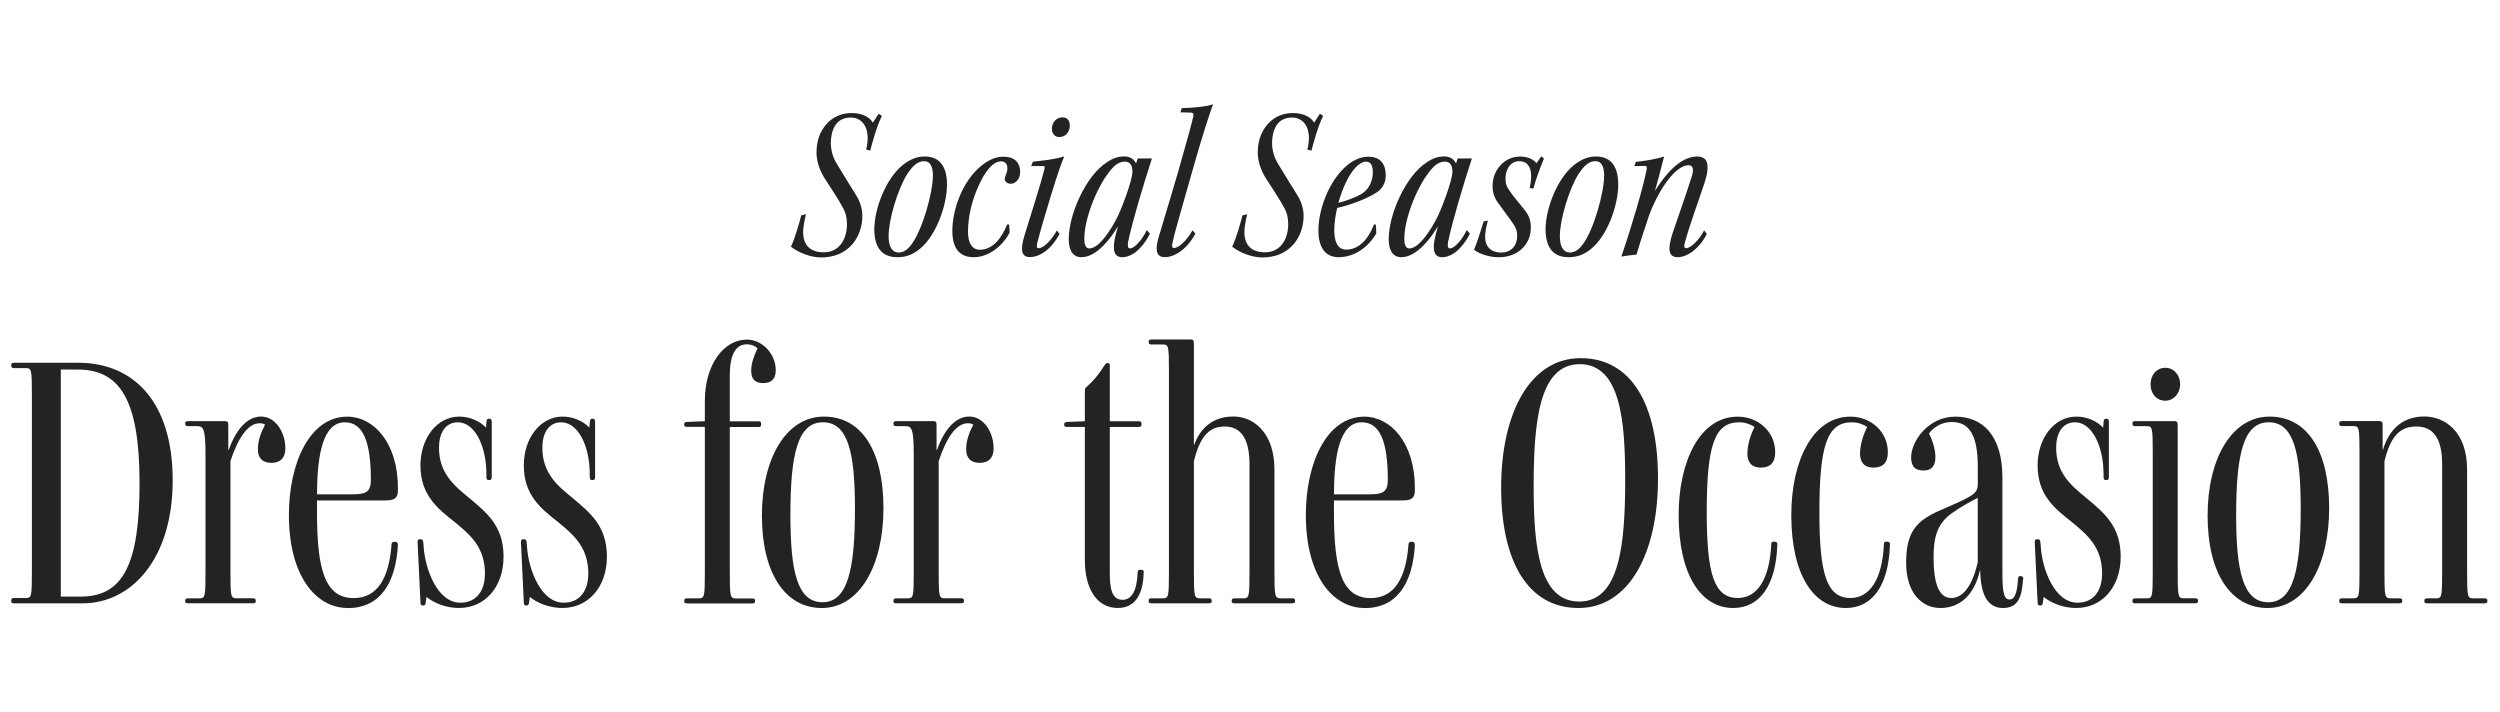 <?xml version="1.0" encoding="UTF-8"?>
<svg xmlns="http://www.w3.org/2000/svg" version="1.1" viewBox="0 0 500 142.47">
  <defs>
    <style>
      .cls-1 {
        fill: #242223;
      }
    </style>
  </defs>
  <!-- Generator: Adobe Illustrator 28.7.1, SVG Export Plug-In . SVG Version: 1.2.0 Build 142)  -->
  <g>
    <g id="Layer_1">
      <g>
        <g>
          <g>
            <path class="cls-1" d="M16.57,120.67H2.89c-.43,0-.64-.07-.64-.43v-.14c0-.43.21-.5.64-.5h2.21c1.21,0,1.28-.21,1.28-5.42v-35.14c0-5.2-.07-5.42-1.28-5.42h-2.21c-.43,0-.64-.07-.64-.5v-.14c0-.36.21-.43.64-.43h12.76c10.98,0,18.89,7.7,18.89,23.52s-8.34,24.59-17.96,24.59ZM15.51,73.91h-3.35v45.41h3.99c8.63,0,11.76-6.77,11.76-22.74,0-16.97-4.13-22.67-12.4-22.67Z"/>
            <path class="cls-1" d="M37.68,120.67c-.43,0-.64-.07-.64-.43v-.07c0-.43.21-.5.64-.5h2.14c1.21,0,1.28-.21,1.28-5.42v-23.17c0-5.49-.43-5.85-1.71-5.85h-1.71c-.43,0-.64-.07-.64-.5v-.07c0-.36.21-.43.64-.43h7.34c.57,0,.64.21.64.93v4.85h.07c1.43-3.99,3.64-6.7,6.49-6.7s4.85,3.14,4.85,6.34c0,2.14-1.21,2.92-2.78,2.92-1.78,0-2.71-.93-2.71-2.71s.64-3.42,1.43-4.92c-.28-.21-.64-.29-1.07-.29-2.42,0-4.35,3.06-5.85,7.56v22.03c0,5.2.07,5.42,1.28,5.42h3.14c.43,0,.64.07.64.5v.07c0,.36-.21.43-.64.43h-12.83Z"/>
            <path class="cls-1" d="M69.54,121.6c-6.42,0-11.76-6.49-11.76-18.6,0-10.48,4.21-19.67,11.69-19.67,5.2,0,10.12,5.13,10.12,14.33v.29c0,1.64-.57,2.14-2.57,2.14h-13.62v2.35c0,11.26,1.5,17.18,7.34,17.18,4.78,0,7.06-4.06,7.56-10.62,0-.43.14-.64.57-.64h.21c.43.07.5.28.5.71-.43,7.27-3.35,12.55-10.05,12.55ZM68.97,84.46c-4.35,0-5.56,6.42-5.56,14.4h7.2c2.71,0,3.56-.57,3.56-2.92,0-7.63-1.57-11.48-5.2-11.48Z"/>
            <path class="cls-1" d="M91.86,121.6c-2.57,0-4.99-.93-6.56-2.21l-.14,1c-.07.5-.14.71-.5.71h-.07c-.43,0-.5-.21-.5-.71l-.57-11.9c0-.43.07-.64.43-.64h.14c.43,0,.5.14.57.64l.07.86c.29,4.42,2.71,11.19,7.34,11.19,3.14,0,4.92-2.28,4.92-5.85,0-5.28-2.99-7.77-6.13-10.34-3.35-2.64-6.77-5.35-6.77-11.26,0-5.42,3.28-9.77,7.77-9.77,2.14,0,4.13.93,5.35,2.21l.07-1.07c.07-.57.14-.71.5-.71h.14c.36,0,.43.29.43.71v10.84c0,.5-.07.71-.5.71h-.07c-.43,0-.5-.21-.5-.71v-.43c0-5.85-2.42-10.41-5.7-10.41-2.64,0-3.78,2.35-3.78,5.06,0,4.99,2.85,7.48,5.92,9.98,3.56,2.99,6.99,5.63,6.99,11.83s-3.85,10.26-8.84,10.26Z"/>
            <path class="cls-1" d="M112.53,121.6c-2.57,0-4.99-.93-6.56-2.21l-.14,1c-.07.5-.14.71-.5.71h-.07c-.43,0-.5-.21-.5-.71l-.57-11.9c0-.43.07-.64.43-.64h.14c.43,0,.5.14.57.64l.07.86c.29,4.42,2.71,11.19,7.34,11.19,3.14,0,4.92-2.28,4.92-5.85,0-5.28-2.99-7.77-6.13-10.34-3.35-2.64-6.77-5.35-6.77-11.26,0-5.42,3.28-9.77,7.77-9.77,2.14,0,4.13.93,5.35,2.21l.07-1.07c.07-.57.14-.71.5-.71h.14c.36,0,.43.29.43.71v10.84c0,.5-.07.71-.5.71h-.07c-.43,0-.5-.21-.5-.71v-.43c0-5.85-2.42-10.41-5.7-10.41-2.64,0-3.78,2.35-3.78,5.06,0,4.99,2.85,7.48,5.92,9.98,3.56,2.99,6.99,5.63,6.99,11.83s-3.85,10.26-8.84,10.26Z"/>
            <path class="cls-1" d="M137.48,120.67c-.43,0-.64-.07-.64-.43v-.07c0-.43.21-.5.64-.5h2.21c1.21,0,1.28-.21,1.28-5.42v-28.87h-3.49c-.43,0-.64-.07-.64-.43v-.07c0-.43.21-.5.64-.5l3.49-.14v-4.06c0-7.27,3.78-12.26,8.41-12.26,3.07,0,5.77,2.85,5.77,6.13,0,1.92-1.07,2.57-2.49,2.57-1.71,0-2.42-.85-2.42-2.49,0-1.43.5-2.85,1.28-4.49-.57-.5-1.36-.78-2.14-.78-2.28,0-3.42,2.14-3.42,6.2v9.2h5.63c.43,0,.64.07.64.5v.21c0,.36-.21.43-.64.43h-5.63v28.87c0,5.2.07,5.42,1.28,5.42h3.14c.43,0,.64.07.64.5v.07c0,.36-.21.43-.64.43h-12.9Z"/>
            <path class="cls-1" d="M164.36,121.6c-7.34,0-11.98-6.99-11.98-18.46s4.85-19.82,12.4-19.82,11.91,6.84,11.91,18.32-4.78,19.96-12.33,19.96ZM164.57,84.46c-5.06,0-6.49,6.49-6.49,18.53,0,11.19,1.35,17.46,6.42,17.46s6.49-6.7,6.49-18.68c0-11.19-1.35-17.32-6.42-17.32Z"/>
            <path class="cls-1" d="M179.33,120.67c-.43,0-.64-.07-.64-.43v-.07c0-.43.21-.5.64-.5h2.14c1.21,0,1.28-.21,1.28-5.42v-23.17c0-5.49-.43-5.85-1.71-5.85h-1.71c-.43,0-.64-.07-.64-.5v-.07c0-.36.21-.43.64-.43h7.34c.57,0,.64.21.64.93v4.85h.07c1.43-3.99,3.64-6.7,6.49-6.7s4.85,3.14,4.85,6.34c0,2.14-1.21,2.92-2.78,2.92-1.78,0-2.71-.93-2.71-2.71s.64-3.42,1.43-4.92c-.29-.21-.64-.29-1.07-.29-2.42,0-4.35,3.06-5.85,7.56v22.03c0,5.2.07,5.42,1.28,5.42h3.14c.43,0,.64.07.64.5v.07c0,.36-.21.43-.64.43h-12.83Z"/>
            <path class="cls-1" d="M223.6,121.6c-4.42,0-6.63-4.13-6.63-9.55v-26.66h-3.49c-.43,0-.64-.07-.64-.43v-.07c0-.43.21-.43.64-.5l3.49-.14v-6.08c0-.43.07-.57.43-.86,1.36-1.21,2.35-2.42,3.42-4.13.28-.36.36-.57.64-.57h.07c.29,0,.43.07.43.5v11.14h5.7c.43,0,.64.07.64.5v.21c0,.36-.21.43-.64.43h-5.7v29.08c0,3.21.36,5.49,2.57,5.49,1.78,0,2.85-1.78,2.99-5.35,0-.43.14-.71.5-.64h.28c.43,0,.5.29.43.71-.14,4.49-1.92,6.91-5.13,6.91Z"/>
            <path class="cls-1" d="M246.98,120.67c-.43,0-.64-.07-.64-.43v-.07c0-.43.21-.5.64-.5h1.64c1.21,0,1.28-.21,1.28-5.42v-21.39c0-5.42-1.92-7.56-4.99-7.56-3.35,0-4.99,2.42-6.13,6.91v22.03c0,5.2.07,5.42,1.28,5.42h1.64c.43,0,.64.07.64.5v.07c0,.36-.21.43-.64.43h-11.33c-.43,0-.64-.07-.64-.43v-.07c0-.43.21-.5.64-.5h2.14c1.21,0,1.28-.21,1.28-5.42v-39.92c0-5.2-.07-5.42-1.28-5.42h-2.14c-.43,0-.64-.07-.64-.5v-.07c0-.36.21-.43.64-.43h7.77c.57,0,.64.28.64.93v20.1h.07c1.14-3.06,3.49-5.63,7.84-5.63,3.85,0,8.2,3.06,8.2,10.62v20.32c0,5.2.07,5.42,1.35,5.42h2.14c.43,0,.64.07.64.5v.07c0,.36-.21.43-.64.43h-11.4Z"/>
            <path class="cls-1" d="M272.93,121.6c-6.42,0-11.76-6.49-11.76-18.6,0-10.48,4.21-19.67,11.69-19.67,5.2,0,10.12,5.13,10.12,14.33v.29c0,1.64-.57,2.14-2.57,2.14h-13.62v2.35c0,11.26,1.5,17.18,7.34,17.18,4.78,0,7.06-4.06,7.56-10.62,0-.43.14-.64.57-.64h.21c.43.07.5.28.5.71-.43,7.27-3.35,12.55-10.05,12.55ZM272.36,84.46c-4.35,0-5.56,6.42-5.56,14.4h7.2c2.71,0,3.56-.57,3.56-2.92,0-7.63-1.57-11.48-5.2-11.48Z"/>
            <path class="cls-1" d="M315.7,121.6c-10.05,0-15.47-9.2-15.47-24.09s5.77-25.88,15.9-25.88,15.47,9.2,15.47,24.09-5.77,25.88-15.9,25.88ZM315.92,72.84c-8.05,0-9.19,11.41-9.19,24.45,0,11.98,1.07,23.02,9.12,23.02s9.19-11.33,9.19-24.38c0-11.98-1-23.1-9.12-23.1Z"/>
            <path class="cls-1" d="M346.64,121.6c-6.35,0-10.91-6.49-10.91-18.6,0-10.69,4.21-19.67,11.83-19.67,3.99,0,7.48,2.92,7.48,7.13,0,2.14-1.07,3.06-2.85,3.06-2,0-2.71-1.21-2.71-2.78,0-1.71.57-3.64,1.43-5.35-.78-.5-1.78-.93-3.07-.93-4.92,0-6.49,4.56-6.49,17.96,0,12.05,1.35,17.18,6.2,17.18,3.92,0,6.34-3.78,6.7-10.62,0-.5.07-.64.5-.64h.28c.36.07.5.21.43.71-.28,7.91-3.42,12.55-8.84,12.55Z"/>
            <path class="cls-1" d="M369.17,121.6c-6.35,0-10.91-6.49-10.91-18.6,0-10.69,4.21-19.67,11.83-19.67,3.99,0,7.48,2.92,7.48,7.13,0,2.14-1.07,3.06-2.85,3.06-2,0-2.71-1.21-2.71-2.78,0-1.71.57-3.64,1.43-5.35-.78-.5-1.78-.93-3.07-.93-4.92,0-6.49,4.56-6.49,17.96,0,12.05,1.35,17.18,6.2,17.18,3.92,0,6.34-3.78,6.7-10.62,0-.5.07-.64.5-.64h.28c.36.07.5.21.43.71-.28,7.91-3.42,12.55-8.84,12.55Z"/>
            <path class="cls-1" d="M401.96,119.89c1.14,0,1.5-1.85,1.64-4.06.07-.43.14-.64.43-.64l.28.07c.36.07.43.36.29.71-.21,3.64-1.14,5.63-3.99,5.63s-4.49-2.28-4.56-7.48h-.07c-1.07,4.71-3.85,7.48-7.91,7.48-3.56,0-6.84-2.85-6.84-9.05,0-6.84,2.5-8.7,7.91-10.98,6.42-2.71,6.42-3.14,6.42-5.2v-2.99c0-6.49-1.78-8.98-5.2-8.98-2.14,0-3.71,1.14-4.56,2.28.93,1.85,1.28,3.56,1.28,4.78,0,1.57-.64,2.64-2.35,2.64-1.57,0-2.5-.64-2.5-2.64,0-3.14,3.35-8.13,8.84-8.13s9.41,3.78,9.41,12.19v18.96c0,4.35.36,5.42,1.5,5.42ZM395.55,99.57c-1.71.86-3.56,1.92-5.06,2.99-2.92,1.99-3.78,4.7-3.78,8.84,0,4.99.93,8.2,3.56,8.2,2.49,0,4.28-2.78,5.28-7.13v-12.9Z"/>
            <path class="cls-1" d="M415.29,121.6c-2.57,0-4.99-.93-6.56-2.21l-.14,1c-.07.5-.14.71-.5.71h-.07c-.43,0-.5-.21-.5-.71l-.57-11.9c0-.43.07-.64.43-.64h.14c.43,0,.5.14.57.64l.07.86c.28,4.42,2.71,11.19,7.34,11.19,3.14,0,4.92-2.28,4.92-5.85,0-5.28-2.99-7.77-6.13-10.34-3.35-2.64-6.77-5.35-6.77-11.26,0-5.42,3.28-9.77,7.77-9.77,2.14,0,4.13.93,5.35,2.21l.07-1.07c.07-.57.14-.71.5-.71h.14c.36,0,.43.29.43.71v10.84c0,.5-.07.71-.5.71h-.07c-.43,0-.5-.21-.5-.71v-.43c0-5.85-2.42-10.41-5.7-10.41-2.64,0-3.78,2.35-3.78,5.06,0,4.99,2.85,7.48,5.92,9.98,3.56,2.99,6.99,5.63,6.99,11.83s-3.85,10.26-8.84,10.26Z"/>
            <path class="cls-1" d="M427.13,120.67c-.43,0-.64-.07-.64-.43v-.07c0-.43.21-.5.64-.5h2.14c1.21,0,1.28-.21,1.28-5.42v-23.6c0-5.2-.07-5.42-1.28-5.42h-2.14c-.43,0-.64-.07-.64-.5v-.07c0-.36.21-.43.64-.43h7.77c.57,0,.64.21.64.93v29.08c0,5.2.07,5.42,1.28,5.42h2.14c.43,0,.64.07.64.5v.07c0,.36-.21.43-.64.43h-11.83Z"/>
            <path class="cls-1" d="M453.5,121.6c-7.34,0-11.98-6.99-11.98-18.46s4.85-19.82,12.4-19.82,11.91,6.84,11.91,18.32-4.78,19.96-12.33,19.96ZM453.72,84.46c-5.06,0-6.49,6.49-6.49,18.53,0,11.19,1.35,17.46,6.42,17.46s6.49-6.7,6.49-18.68c0-11.19-1.35-17.32-6.42-17.32Z"/>
            <path class="cls-1" d="M485.51,120.67c-.43,0-.64-.07-.64-.43v-.07c0-.43.21-.5.64-.5h1.64c1.21,0,1.28-.21,1.28-5.42v-21.39c0-5.42-1.92-7.56-5.2-7.56-3.56,0-5.2,2.42-6.34,6.91v22.03c0,5.2.07,5.42,1.28,5.42h1.64c.43,0,.64.07.64.5v.07c0,.36-.21.43-.64.43h-11.33c-.43,0-.64-.07-.64-.43v-.07c0-.43.21-.5.64-.5h2.14c1.21,0,1.28-.21,1.28-5.42v-23.6c0-5.2-.07-5.42-1.28-5.42h-2.14c-.43,0-.64-.07-.64-.5v-.07c0-.36.21-.43.64-.43h7.41c.57,0,.64.21.64.93v4.78h.07c1.21-3.99,3.85-6.63,8.27-6.63,4.06,0,8.55,2.99,8.55,10.62v20.32c0,5.2.07,5.42,1.28,5.42h2.14c.43,0,.64.07.64.5v.07c0,.36-.21.43-.64.43h-11.33Z"/>
          </g>
          <path class="cls-1" d="M433.07,80.14c-1.8,0-2.96-1.42-2.96-3.29s1.22-3.29,2.96-3.29,2.96,1.48,2.96,3.29-1.29,3.29-2.96,3.29Z"/>
        </g>
        <g>
          <path class="cls-1" d="M161.2,42.85c-.22.85-.54,2.33-.58,3.49,0,2.86,1.57,4.12,4.16,4.12,2.95,0,4.61-2.46,4.61-5.64,0-1.16-.22-2.28-.85-3.36-.8-1.52-2.6-4.21-3.63-5.82-.98-1.57-1.61-3.4-1.61-5.15,0-2.86,1.07-4.92,2.64-6.31,1.21-1.03,2.69-1.57,4.39-1.57,1.97,0,3.54.72,4.25,1.92l1.16-1.79.63.45c-1.07,2.19-1.92,5.37-2.33,6.94l-.81-.22c.99-3.98-.54-6.4-3.09-6.4-3.13,0-3.94,2.73-3.98,5.06,0,1.21.31,2.77,1.21,4.21,1.92,3.22,3.13,5.06,3.8,6.18.76,1.16,1.3,2.69,1.3,4.21,0,2.06-.67,4.07-1.92,5.59-1.61,1.92-3.85,2.73-6.36,2.73-1.84,0-4.3-.81-6-2.15.81-1.66,1.7-4.88,2.06-6.27l.94-.22Z"/>
          <path class="cls-1" d="M184.97,31.3c3.22,0,4.43,2.37,4.43,5.59,0,4.16-2.15,10.12-5.28,12.76-1.52,1.3-2.95,1.79-4.65,1.79-1.92,0-4.57-.72-4.61-5.51,0-4.16,2.28-10.11,5.59-12.84,1.43-1.16,2.86-1.79,4.43-1.79h.09ZM184.79,32.24c-1.12,0-2.1.72-3.27,2.46-1.92,2.95-3.8,9.18-3.8,12.53,0,2.46.94,3.27,2.01,3.27.94,0,1.84-.54,2.73-1.84,2.06-2.91,4.12-10.07,4.12-13.61,0-1.79-.58-2.82-1.75-2.82h-.05Z"/>
          <path class="cls-1" d="M201.93,46.52c-1.43,2.69-4.16,4.92-7.21,4.92s-4.25-2.1-4.25-5.24c0-4.07,1.79-9.18,4.92-12.26,1.3-1.25,3.09-2.6,5.24-2.6,2.55,0,3.4,1.43,3.4,3.04s-1.07,2.37-1.88,2.37c-.4,0-.76-.13-.94-.36-.27-.22-.31-.67-.18-1.03.22-.63.45-1.07.45-1.7,0-.81-.4-1.39-1.3-1.39-1.39,0-3.09,1.61-4.7,5.42-1.07,2.51-1.88,5.51-1.88,8.68,0,2.24.81,3.58,2.37,3.58,2.37,0,4.25-2.01,5.46-5.06h.4l.09,1.61Z"/>
          <path class="cls-1" d="M206.58,32.33c1.61-.18,4.52-.45,6.13-1.03l.09.13c-.9,1.79-4.16,12.53-5.37,17.23-.13.63-.09.98.31.98,1.03,0,2.69-1.79,3.63-3.54l.54.67c-1.57,3-3.89,4.65-5.95,4.65-1.88,0-1.84-1.79-1.03-4.43,1.12-3.67,3.18-10.03,3.94-13.11.14-.54.09-.67-.31-.67h-2.33l.36-.9ZM212.53,23.47c.99,0,1.48.72,1.43,1.79-.09,1.39-1.03,2.15-2.1,2.15-.85,0-1.52-.63-1.48-1.79.09-1.34,1.07-2.15,2.1-2.15h.05Z"/>
          <path class="cls-1" d="M229.99,46.74c-.94,1.88-2.95,4.7-5.59,4.7-2.01,0-1.79-2.42-1.3-4.25.05-.27.27-1.25.45-1.75h-.09c-1.16,2.01-4.07,6-7.16,6-1.97,0-2.55-1.75-2.55-3.63,0-4.97,3.45-12.67,7.56-15.31,1.34-.9,2.33-1.21,3.58-1.21,1.12,0,1.92.54,2.33,1.43l.31-1.03h2.86c-1.7,5.19-3.89,12.53-4.74,16.56-.09.49-.22,1.43.31,1.43,1.07,0,2.6-1.97,3.4-3.67l.63.72ZM216.87,47.86c0,.67.13,1.83.98,1.83,1.52,0,3.45-2.19,5.37-5.77.98-1.79,3.27-7.83,3.27-9.58,0-1.39-.58-2.01-1.48-2.01-.99,0-1.97.45-3.18,2.06-2.64,3.4-4.97,9.49-4.97,13.43v.05Z"/>
          <path class="cls-1" d="M236.34,21.63c2.33-.05,4.88-.31,6.27-.76-.81,2.19-2.24,6.58-4.25,13.7-2.01,7.16-3.36,11.59-3.85,13.96-.18.63-.14,1.07.31,1.07.94,0,2.64-1.61,3.67-3.54l.58.67c-1.52,2.91-3.98,4.7-6.13,4.7s-1.7-2.33-1.16-4.16c1.16-3.89,2.28-7.56,3.71-12.44,2.1-7.3,2.82-10.03,3.18-11.59.09-.58-.09-.67-.49-.72l-2.1-.05.27-.85Z"/>
          <path class="cls-1" d="M249.45,42.85c-.22.85-.54,2.33-.58,3.49,0,2.86,1.57,4.12,4.16,4.12,2.95,0,4.61-2.46,4.61-5.64,0-1.16-.22-2.28-.85-3.36-.8-1.52-2.6-4.21-3.63-5.82-.98-1.57-1.61-3.4-1.61-5.15,0-2.86,1.07-4.92,2.64-6.31,1.21-1.03,2.69-1.57,4.39-1.57,1.97,0,3.54.72,4.25,1.92l1.16-1.79.63.45c-1.07,2.19-1.92,5.37-2.33,6.94l-.81-.22c.99-3.98-.54-6.4-3.09-6.4-3.13,0-3.94,2.73-3.98,5.06,0,1.21.31,2.77,1.21,4.21,1.92,3.22,3.13,5.06,3.8,6.18.76,1.16,1.3,2.69,1.3,4.21,0,2.06-.67,4.07-1.92,5.59-1.61,1.92-3.85,2.73-6.36,2.73-1.84,0-4.3-.81-6-2.15.81-1.66,1.7-4.88,2.06-6.27l.94-.22Z"/>
          <path class="cls-1" d="M275.27,46.65c-1.52,2.69-4.3,4.79-7.56,4.79-2.91,0-4.03-2.33-4.03-5.33,0-4.21,2.06-9.76,5.46-12.8,1.43-1.3,3.04-1.97,4.52-1.97,2.55,0,3.49,1.61,3.49,3.76,0,1.7-.9,2.82-1.93,3.45-1.92,1.3-5.73,2.6-7.79,3.04-.27,1.12-.58,3-.58,4.39,0,2.28.63,3.94,2.37,3.94,2.33,0,4.3-1.7,5.55-5.01h.4l.09,1.75ZM273.17,32.33c-1.07,0-3.54,1.48-5.5,8.24,1.57-.36,3.76-1.25,4.65-1.79,1.66-1.07,2.24-2.77,2.24-4.34,0-1.39-.45-2.1-1.3-2.1h-.09Z"/>
          <path class="cls-1" d="M293.98,46.74c-.94,1.88-2.95,4.7-5.59,4.7-2.01,0-1.79-2.42-1.3-4.25.05-.27.27-1.25.45-1.75h-.09c-1.16,2.01-4.07,6-7.16,6-1.97,0-2.55-1.75-2.55-3.63,0-4.97,3.45-12.67,7.56-15.31,1.34-.9,2.33-1.21,3.58-1.21,1.12,0,1.92.54,2.33,1.43l.31-1.03h2.86c-1.7,5.19-3.89,12.53-4.74,16.56-.09.49-.22,1.43.31,1.43,1.07,0,2.6-1.97,3.4-3.67l.63.72ZM280.87,47.86c0,.67.13,1.83.98,1.83,1.52,0,3.45-2.19,5.37-5.77.98-1.79,3.27-7.83,3.27-9.58,0-1.39-.58-2.01-1.48-2.01-.99,0-1.97.45-3.18,2.06-2.64,3.4-4.97,9.49-4.97,13.43v.05Z"/>
          <path class="cls-1" d="M308.79,31.7c-.85,2.06-1.7,4.39-2.1,6l-.76-.09c.81-3.63-.09-5.37-2.1-5.37-1.88,0-2.73,1.84-2.73,3.45,0,1.07.22,1.66.81,2.46.63.98,2.33,2.95,3.09,3.94.81,1.07,1.21,2.06,1.16,3.63-.04,1.84-.85,3.22-1.92,4.16-1.16,1.03-2.73,1.57-4.43,1.57-1.48,0-3.49-.4-5.01-1.48.45-1.07,1.21-3.27,1.92-5.68l.85-.18c-.18.67-.49,1.92-.54,2.86-.13,2.15.94,3.54,3.27,3.54,1.61,0,3.04-1.03,3.13-3.18.05-.94-.18-1.7-.72-2.46-.63-.98-1.97-2.69-2.86-3.98-.85-1.07-1.34-2.19-1.34-3.67,0-1.79.67-3.31,1.88-4.48,1.16-1.07,2.46-1.43,3.76-1.43,1.43,0,2.73.67,3.13,1.34l.98-1.39.54.45Z"/>
          <path class="cls-1" d="M319.22,31.3c3.22,0,4.43,2.37,4.43,5.59,0,4.16-2.15,10.12-5.28,12.76-1.52,1.3-2.95,1.79-4.65,1.79-1.92,0-4.57-.72-4.61-5.51,0-4.16,2.28-10.11,5.59-12.84,1.43-1.16,2.86-1.79,4.43-1.79h.09ZM319.04,32.24c-1.12,0-2.1.72-3.27,2.46-1.92,2.95-3.8,9.18-3.8,12.53,0,2.46.94,3.27,2.01,3.27.94,0,1.84-.54,2.73-1.84,2.06-2.91,4.12-10.07,4.12-13.61,0-1.79-.58-2.82-1.75-2.82h-.05Z"/>
          <path class="cls-1" d="M341.37,46.79c-1.48,2.91-3.89,4.65-5.86,4.65s-1.92-1.92-1.03-4.7c1.21-3.54,2.82-8.1,3.89-11.5.4-1.3.27-2.19-.63-2.19-3.13,0-6.67,6.4-7.97,10.16-.67,2.15-1.34,3.8-2.46,7.7-.94.09-2.28.27-3.04.4,2.01-5.82,4.39-13.92,5.06-17.41.09-.58.04-.72-.4-.72l-2.06.04.31-.85c1.7-.18,3.89-.49,5.64-1.07-.49,1.84-1.12,4.43-1.84,6.89,1.88-3,4.92-6.89,8.46-6.89.67,0,1.16.18,1.52.49.98.9.49,3.18-.09,4.88-1.21,3.67-2.86,8.06-3.94,11.99-.18.63-.04.98.27.98,1.03,0,2.77-1.84,3.62-3.58l.54.72Z"/>
        </g>
      </g>
    </g>
  </g>
</svg>